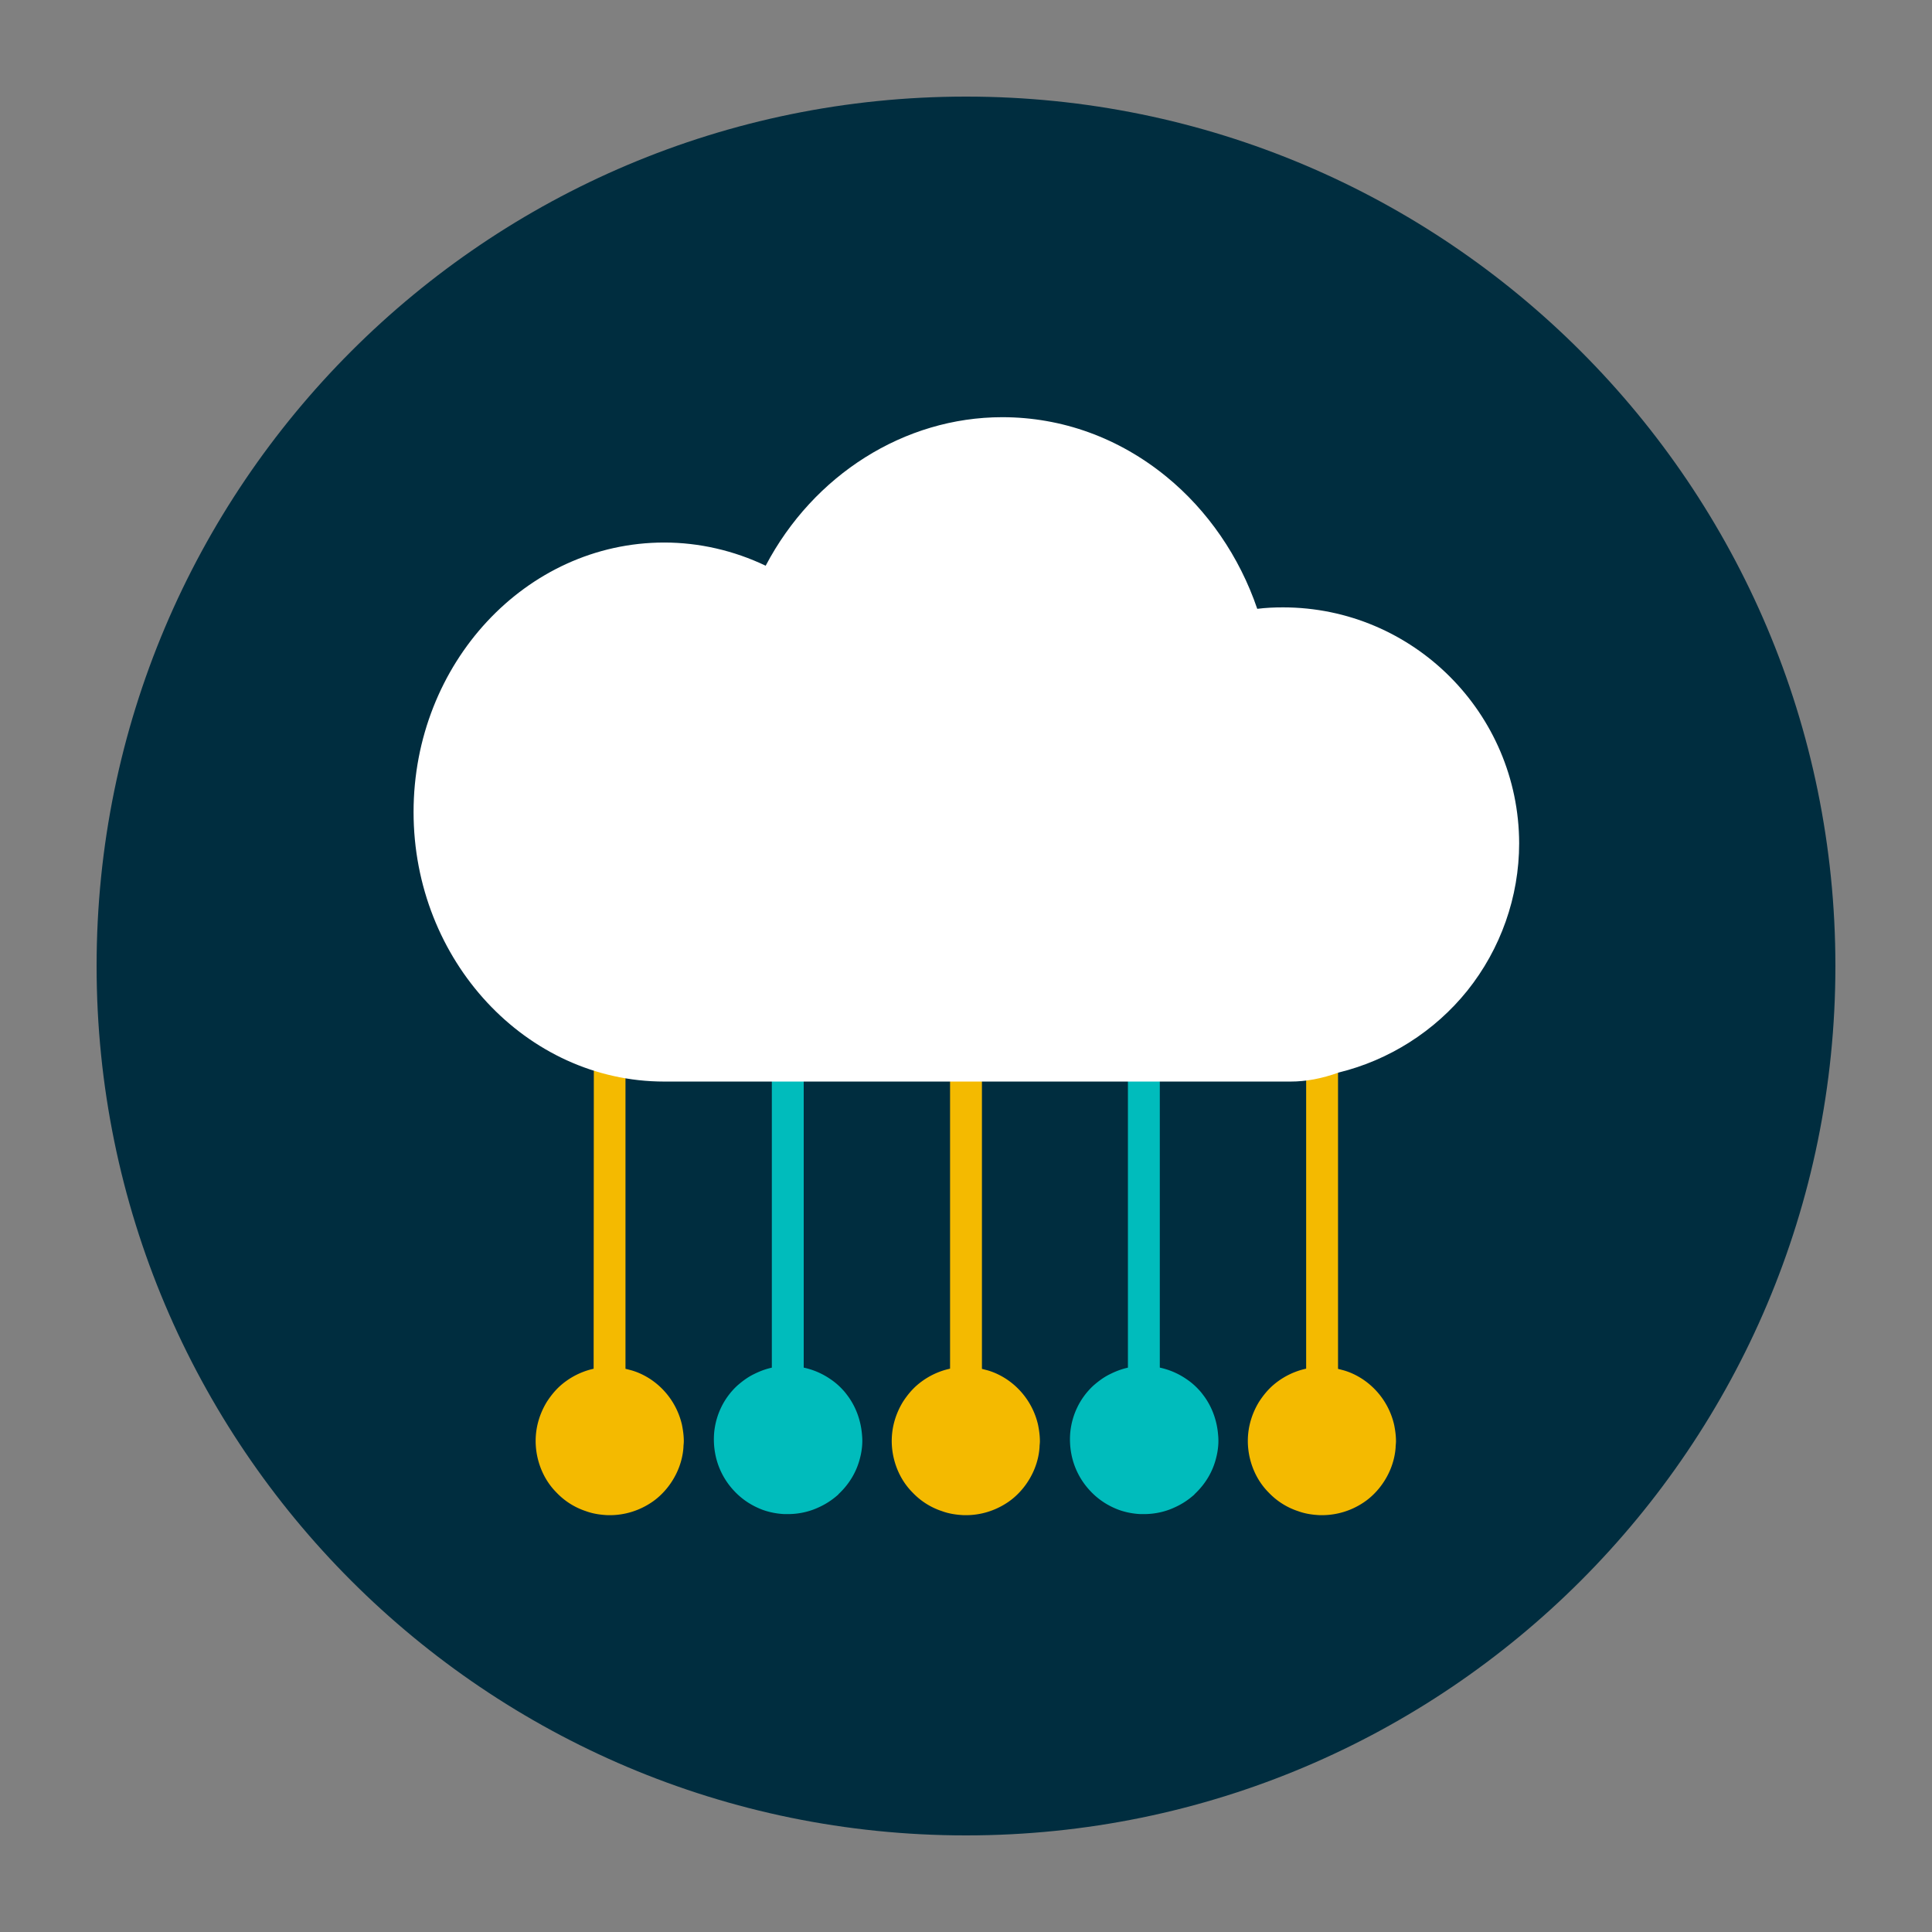 <?xml version="1.0" encoding="UTF-8"?> <svg xmlns="http://www.w3.org/2000/svg" width="500" height="500" fill="none" viewBox="0 0 500 500"><rect x="0" y="0" width="500" height="500" fill="#808080" stroke="none"/><path fill="#002D3F" d="M250 475c124.264 0 225-100.736 225-225S374.264 25 250 25 25 125.736 25 250s100.736 225 225 225Z"></path><path fill="#F4BA00" d="M233.687 362.781c-1.781 2.906-2.906 6.375-2.906 10.125 0 3.094.75 6.094 2.063 8.719a18.017 18.017 0 0 0 3.375 4.687 18.397 18.397 0 0 0 7.593 4.782c1.782.656 3.657.937 5.625 1.031H250c3.937 0 7.594-1.219 10.594-3.188 1.593-1.031 3-2.343 4.218-3.843 2.344-2.907 3.938-6.563 4.219-10.5 0-.563.094-1.032.094-1.594 0-1.406-.188-2.813-.469-4.219a19.365 19.365 0 0 0-8.25-11.906c-1.594-1.031-3.375-1.875-5.25-2.344-1.687-.468-3.469-.75-5.25-.75-4.781 0-9.187 1.782-12.562 4.688-1.406 1.219-2.625 2.718-3.657 4.312Z"></path><path fill="#F4BA00" d="M245.875 363.625c0 2.25 1.875 4.125 4.125 4.125s4.125-1.875 4.125-4.125V222.062h8.25L250 200.594l-12.375 21.468h8.25v141.563Zm79.969-.844c-1.781 2.906-2.906 6.375-2.906 10.125 0 3.094.75 6.094 2.062 8.719a18.04 18.04 0 0 0 3.375 4.687 18.407 18.407 0 0 0 7.594 4.782c1.781.656 3.656.937 5.625 1.031h.562a19.32 19.32 0 0 0 10.594-3.188c1.594-1.031 3-2.343 4.219-3.843 2.343-2.907 3.937-6.563 4.218-10.5 0-.563.094-1.032.094-1.594 0-1.406-.187-2.813-.469-4.219a19.365 19.365 0 0 0-8.25-11.906c-1.593-1.031-3.375-1.875-5.25-2.344-1.687-.468-3.468-.75-5.25-.75-4.781 0-9.187 1.782-12.562 4.688-1.406 1.219-2.625 2.718-3.656 4.312Z"></path><path fill="#F4BA00" d="M338.031 363.625c0 2.25 1.875 4.125 4.125 4.125s4.125-1.875 4.125-4.125V222.062h8.25l-12.375-21.468-12.375 21.468h8.25v141.563Z"></path><path fill="#00BCBC" d="M203.875 353.5c-1.031 0-2.156.094-3.188.281-1.875.282-3.75.938-5.437 1.782-1.594.75-3 1.781-4.406 3-3.563 3.281-5.531 7.593-6 12a20.177 20.177 0 0 0 .281 5.812 19.117 19.117 0 0 0 4.781 9.375c2.157 2.344 4.688 3.938 7.406 4.969 1.782.656 3.75 1.031 5.625 1.125h1.032c2.625 0 5.344-.563 7.781-1.688a19.433 19.433 0 0 0 4.875-3.093c.094-.094.281-.188.375-.375 2.906-2.719 4.781-6 5.625-9.563.469-1.875.656-3.844.469-5.719-.282-3.75-1.594-7.5-4.032-10.594a11.942 11.942 0 0 0-1.031-1.218 17.444 17.444 0 0 0-3.187-2.719c-3.281-2.25-7.125-3.375-10.969-3.375Z"></path><path fill="#00BCBC" d="M199.75 363.625c0 2.25 1.875 4.125 4.125 4.125s4.125-1.875 4.125-4.125V222.062h8.25l-12.375-21.468-12.375 21.468h8.25v141.563Z"></path><path fill="#F4BA00" d="M141.531 362.781c-1.781 2.906-2.906 6.375-2.906 10.125 0 3.094.75 6.094 2.063 8.719a18.013 18.013 0 0 0 3.374 4.687 18.407 18.407 0 0 0 7.594 4.782c1.781.656 3.656.937 5.625 1.031h.563c3.937 0 7.593-1.219 10.593-3.188 1.594-1.031 3-2.343 4.219-3.843 2.344-2.907 3.938-6.563 4.219-10.5 0-.563.094-1.032.094-1.594 0-1.406-.188-2.813-.469-4.219a19.365 19.365 0 0 0-8.25-11.906c-1.594-1.031-3.375-1.875-5.25-2.344-1.688-.468-3.469-.75-5.25-.75-4.781 0-9.188 1.782-12.562 4.688-1.407 1.219-2.626 2.718-3.657 4.312Z"></path><path fill="#F4BA00" d="M153.625 363.625c0 2.25 1.875 4.125 4.125 4.125s4.125-1.875 4.125-4.125V222.062h8.25l-12.281-21.468-12.375 21.468h8.25l-.094 141.563Z"></path><path fill="#00BCBC" d="M291.906 363.625c0 2.25 1.875 4.125 4.125 4.125s4.125-1.875 4.125-4.125V222.062h8.25l-12.375-21.468-12.375 21.468h8.25v141.563Z"></path><path fill="#00BCBC" d="M296.031 353.5c-1.031 0-2.156.094-3.187.281-1.875.282-3.75.938-5.438 1.782-1.593.75-3 1.781-4.406 3-3.562 3.281-5.531 7.593-6 12a20.212 20.212 0 0 0 .281 5.812 19.12 19.12 0 0 0 4.782 9.375c2.156 2.344 4.687 3.938 7.406 4.969 1.781.656 3.75 1.031 5.625 1.125h1.031c2.625 0 5.344-.563 7.781-1.688a19.416 19.416 0 0 0 4.875-3.093c.094-.094.281-.188.375-.375 2.906-2.719 4.781-6 5.625-9.563.469-1.875.656-3.844.469-5.719-.281-3.75-1.594-7.5-4.031-10.594a12.086 12.086 0 0 0-1.032-1.218 17.444 17.444 0 0 0-3.187-2.719c-3.281-2.25-7.125-3.375-10.969-3.375Z"></path><path fill="#fff" d="M332.031 157.188c-2.25 0-4.406.093-6.656.375-4.594-13.5-12.844-25.5-23.531-34.219-12.281-10.031-27-15.375-42.469-15.375-25.312 0-48.844 14.906-61.219 38.437-8.25-3.937-17.25-6-26.25-6-35.812 0-64.875 31.313-64.875 69.75 0 38.438 29.157 69.75 64.875 69.75H334c3.938 0 8.063-.75 12.469-2.343 13.031-3.188 24.844-10.688 33.281-21.188 8.625-10.781 13.406-24.281 13.406-38.156-.093-33.657-27.468-61.031-61.125-61.031Z"></path></svg> 